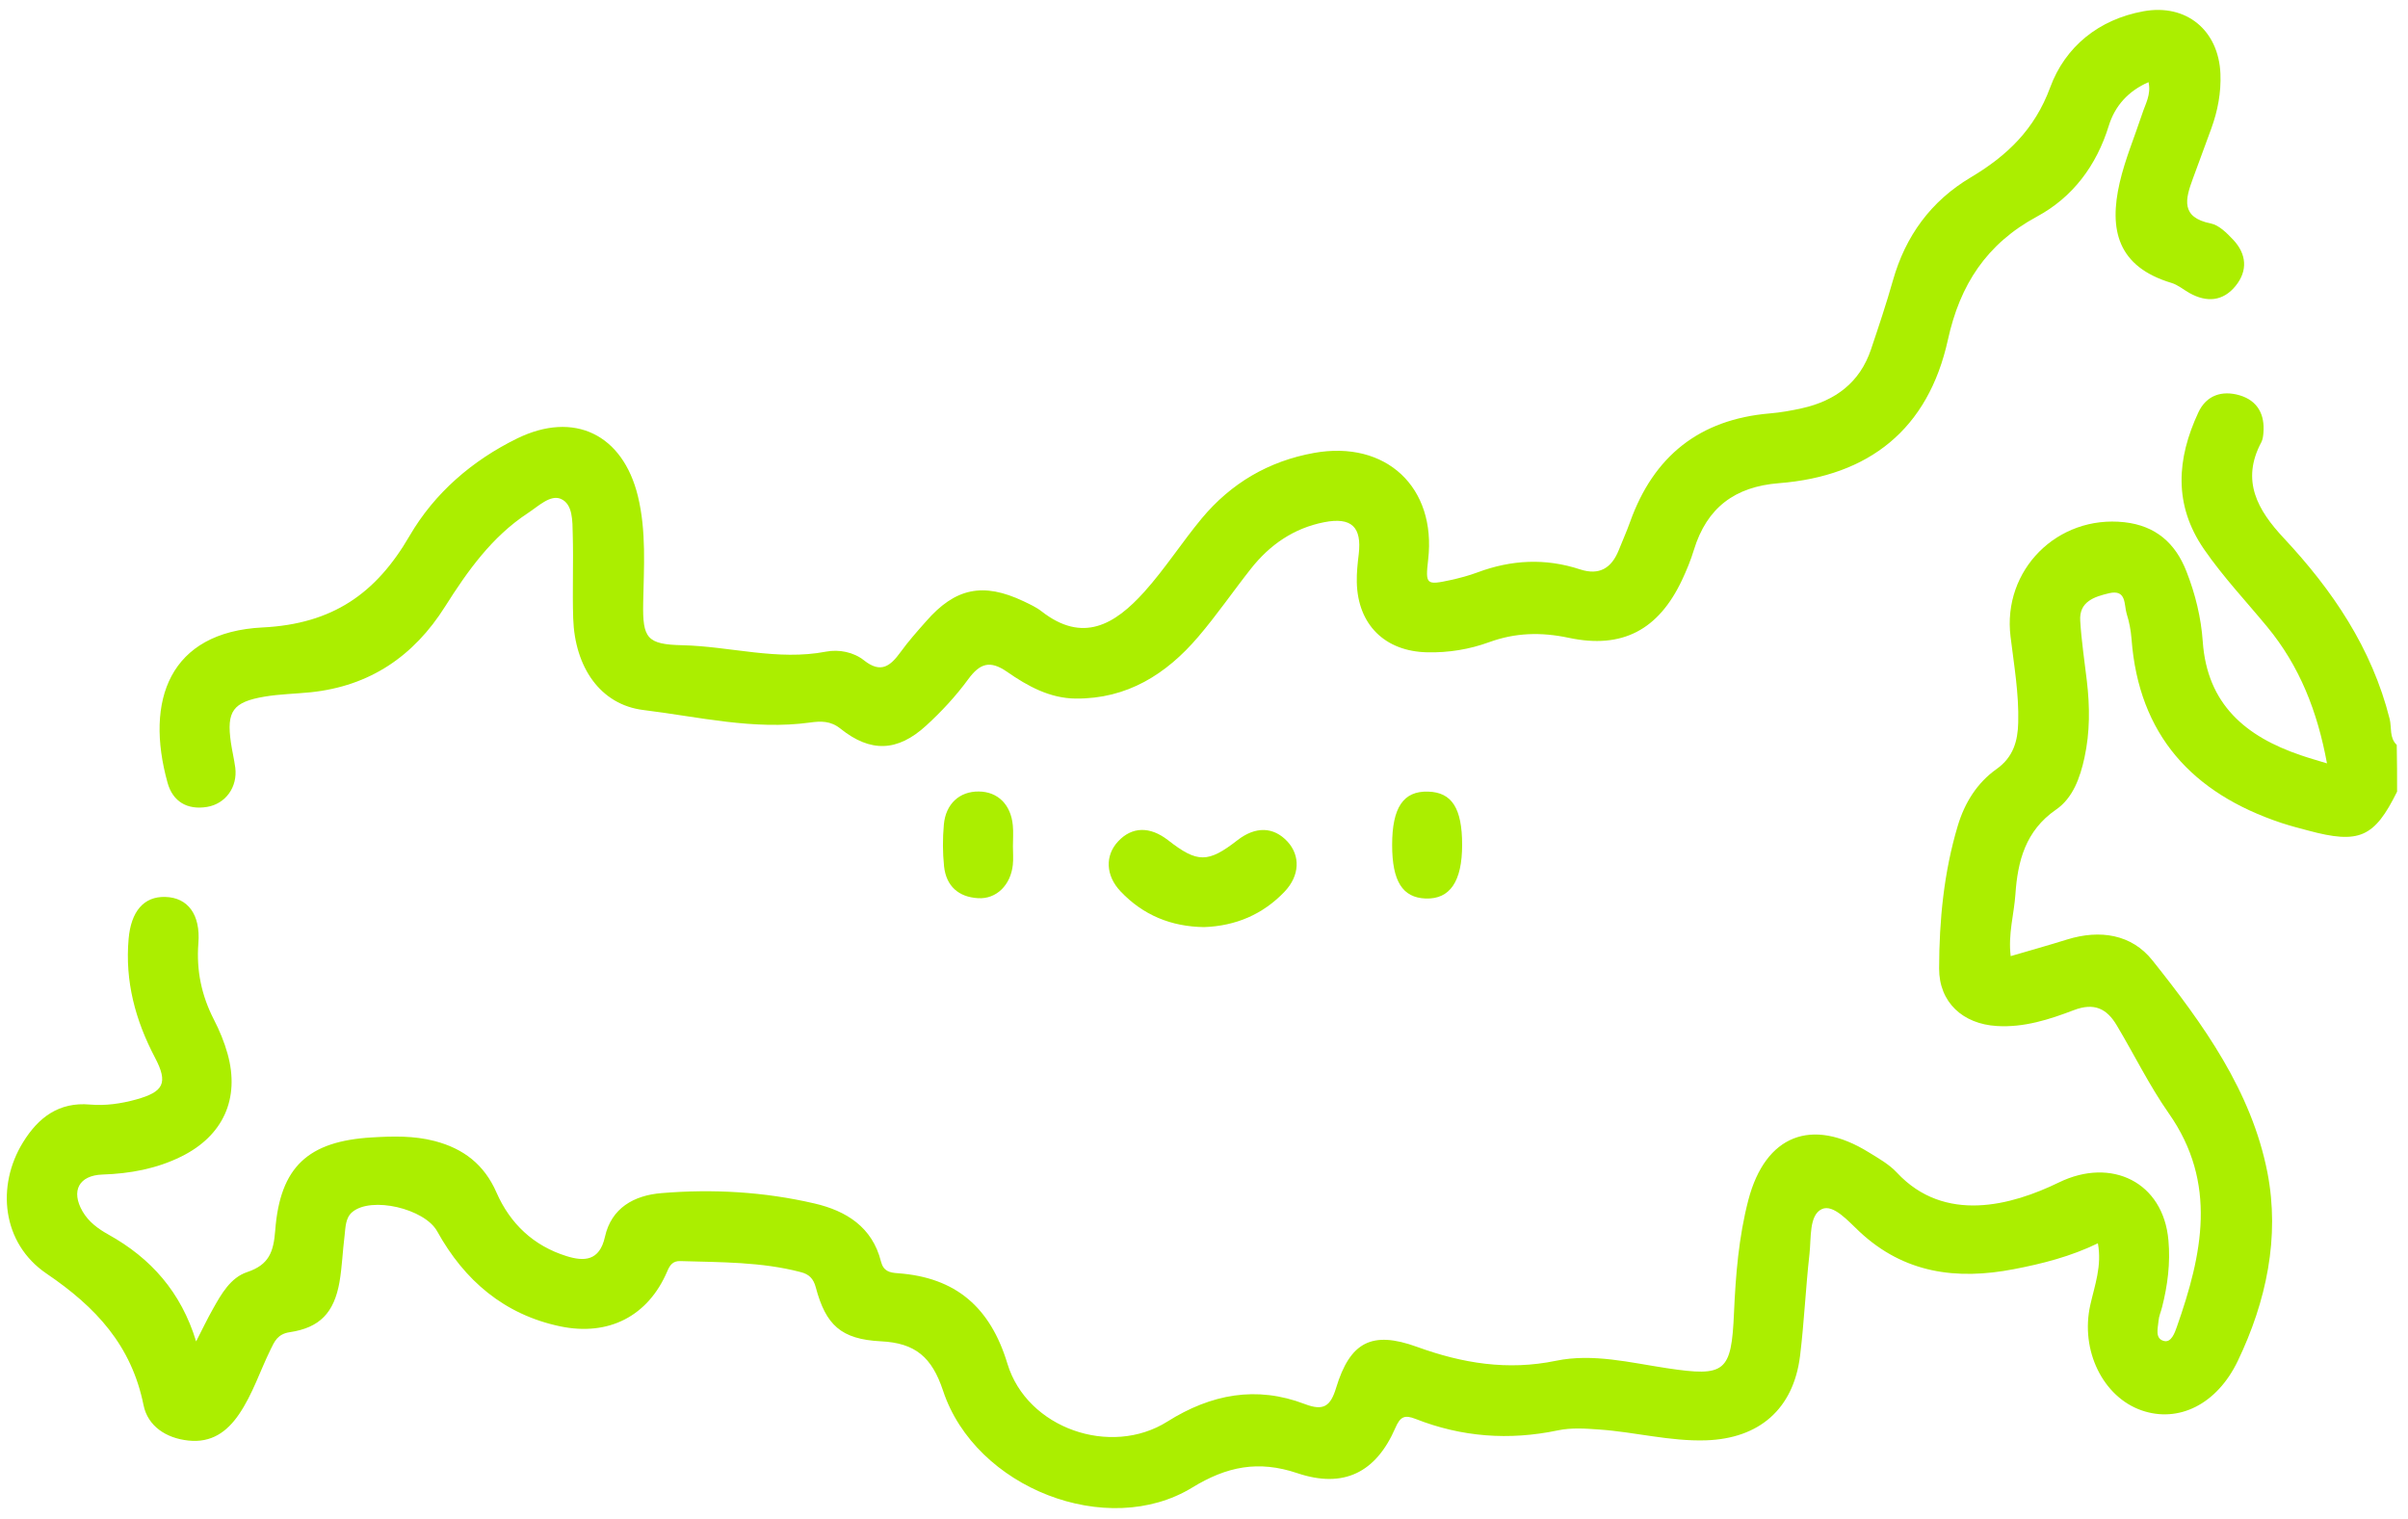 <?xml version="1.0" encoding="UTF-8"?> <svg xmlns="http://www.w3.org/2000/svg" width="214" height="135" viewBox="0 0 214 135" fill="none"> <path d="M213.03 70.35C211.01 74.44 209.66 75.03 205.13 73.81C204.33 73.6 203.53 73.39 202.74 73.13C194.85 70.5 190.07 65.33 189.43 56.78C189.37 56.03 189.23 55.27 189 54.55C188.75 53.74 189.01 52.35 187.43 52.72C186.14 53.03 184.76 53.45 184.87 55.17C184.98 56.96 185.25 58.74 185.46 60.52C185.73 62.8 185.74 65.07 185.25 67.32C184.86 69.11 184.23 70.91 182.72 71.95C180.01 73.82 179.31 76.52 179.11 79.48C178.99 81.25 178.45 83 178.69 84.97C180.43 84.46 182.08 84 183.71 83.49C186.62 82.59 189.44 83.02 191.29 85.35C195.8 91.01 200.1 96.97 201.51 104.22C202.62 109.95 201.41 115.65 198.88 120.93C197.01 124.84 193.58 126.47 190.33 125.34C186.9 124.15 184.85 120.01 185.77 115.95C186.16 114.21 186.81 112.51 186.44 110.49C184.03 111.66 181.53 112.3 178.97 112.79C173.88 113.77 169.23 113.16 165.27 109.47C164.28 108.55 162.94 106.98 161.91 107.45C160.76 107.98 160.97 110.02 160.81 111.43C160.47 114.45 160.34 117.49 159.97 120.51C159.38 125.23 156.33 127.85 151.6 128C148.4 128.1 145.3 127.26 142.13 127.04C140.88 126.95 139.65 126.86 138.42 127.12C134.12 128.02 129.9 127.71 125.81 126.1C124.82 125.71 124.44 125.89 124 126.91C122.29 130.84 119.43 132.31 115.3 130.92C111.83 129.75 109.02 130.32 105.95 132.2C98.42 136.8 86.68 132.26 83.81 123.59C82.82 120.61 81.35 119.35 78.29 119.2C74.74 119.02 73.39 117.75 72.5 114.41C72.29 113.61 71.88 113.23 71.16 113.05C67.65 112.13 64.05 112.18 60.46 112.07C59.8 112.05 59.53 112.42 59.29 113C57.59 116.96 54.1 118.77 49.78 117.87C44.8 116.82 41.27 113.79 38.85 109.42C37.74 107.42 33.01 106.28 31.3 107.72C30.69 108.24 30.71 109.09 30.62 109.83C30.45 111.2 30.4 112.59 30.17 113.94C29.69 116.64 28.44 117.99 25.75 118.39C24.67 118.55 24.39 119.22 24.05 119.92C23.11 121.83 22.46 123.89 21.25 125.67C20.17 127.26 18.78 128.24 16.74 128.02C14.75 127.81 13.14 126.73 12.76 124.89C11.69 119.57 8.54 116.17 4.13 113.18C0.17 110.49 -0.35 105.39 2.05 101.51C3.4 99.32 5.23 97.91 8 98.16C9.38 98.28 10.76 98.08 12.1 97.71C14.54 97.03 14.97 96.26 13.77 93.98C12.02 90.65 11.1 87.2 11.43 83.44C11.64 81 12.78 79.65 14.69 79.71C16.69 79.76 17.83 81.27 17.63 83.82C17.44 86.24 17.91 88.47 19.01 90.61C19.51 91.58 19.94 92.62 20.23 93.67C21.33 97.64 19.83 100.94 16.11 102.78C13.91 103.87 11.54 104.3 9.11 104.38C7.02 104.45 6.28 105.83 7.34 107.66C7.88 108.59 8.73 109.21 9.63 109.71C13.41 111.81 16.09 114.82 17.43 119.21C17.99 118.12 18.42 117.21 18.92 116.33C19.67 114.99 20.49 113.54 21.96 113.05C23.91 112.4 24.31 111.26 24.46 109.34C24.89 103.69 27.39 101.41 33.06 101.08C34.92 100.97 36.77 100.92 38.62 101.4C41.2 102.07 43.04 103.5 44.12 105.97C45.34 108.76 47.43 110.72 50.35 111.63C51.89 112.11 53.28 112.09 53.76 109.92C54.33 107.35 56.34 106.23 58.79 106.03C63.36 105.65 67.91 105.91 72.38 106.95C75.19 107.6 77.52 109.04 78.29 112.1C78.51 112.96 79.03 113.1 79.79 113.15C84.94 113.52 88.01 116.17 89.53 121.19C91.27 126.94 98.71 129.51 103.75 126.33C107.63 123.89 111.66 123.13 115.97 124.78C117.62 125.41 118.24 124.98 118.74 123.34C119.98 119.26 121.92 118.24 125.92 119.69C129.97 121.16 133.98 121.82 138.28 120.93C141.58 120.25 144.88 121.1 148.15 121.59C153.33 122.37 153.87 121.95 154.1 116.68C154.25 113.3 154.52 109.92 155.38 106.63C156.89 100.88 161 99.26 166.07 102.4C166.95 102.94 167.89 103.47 168.58 104.21C172.82 108.76 178.77 107.13 182.98 105.08C187.64 102.81 192.26 105.05 192.71 110.23C192.89 112.25 192.64 114.23 192.14 116.18C192.04 116.58 191.86 116.97 191.83 117.38C191.78 118.03 191.48 118.96 192.31 119.17C192.96 119.34 193.27 118.45 193.46 117.91C195.71 111.5 197.1 105.15 192.74 98.94C191.01 96.47 189.67 93.72 188.11 91.11C187.23 89.63 186.11 89.08 184.3 89.77C182.13 90.6 179.87 91.33 177.46 91.18C174.45 91 172.32 89.09 172.33 86.06C172.34 81.78 172.75 77.51 173.99 73.38C174.6 71.35 175.7 69.57 177.44 68.34C178.92 67.29 179.32 65.86 179.36 64.22C179.43 61.65 178.99 59.13 178.68 56.59C177.94 50.66 182.84 45.75 188.8 46.41C191.57 46.72 193.33 48.26 194.31 50.78C195.1 52.79 195.61 54.88 195.76 57.01C196.15 62.59 199.57 65.45 204.45 67.11C205.14 67.35 205.85 67.55 206.8 67.84C205.95 63.22 204.37 59.2 201.5 55.72C199.61 53.43 197.57 51.27 195.88 48.82C193.14 44.85 193.45 40.77 195.37 36.65C196.08 35.12 197.48 34.67 199.04 35.13C200.64 35.61 201.29 36.84 201.15 38.48C201.13 38.75 201.09 39.05 200.97 39.29C199.13 42.72 200.64 45.34 202.96 47.82C207.3 52.46 210.79 57.61 212.37 63.89C212.56 64.66 212.33 65.56 213 66.2C213.03 67.58 213.03 68.97 213.03 70.35Z" fill="#ABEE00"></path> <path d="M190.94 7.3C189.14 8.09 187.96 9.4 187.41 11.17C186.32 14.71 184.21 17.53 181.02 19.25C176.54 21.67 174.18 25.31 173.11 30.2C171.36 38.14 166.12 42.31 158.09 42.94C154.17 43.25 151.69 45.12 150.54 48.86C150.26 49.78 149.89 50.68 149.48 51.55C147.4 55.96 144.19 57.7 139.41 56.68C136.95 56.16 134.67 56.22 132.34 57.07C130.58 57.71 128.74 58.01 126.86 57.97C123.09 57.9 120.66 55.52 120.58 51.74C120.56 50.92 120.65 50.08 120.75 49.26C121.04 46.83 120.11 45.93 117.67 46.41C114.98 46.94 112.85 48.41 111.17 50.54C109.59 52.54 108.14 54.66 106.48 56.6C103.64 59.93 100.15 62.12 95.6 62.08C93.29 62.06 91.32 60.97 89.51 59.71C87.98 58.65 87.09 58.94 86.04 60.37C84.95 61.86 83.66 63.25 82.29 64.5C79.76 66.81 77.36 66.89 74.7 64.76C73.81 64.04 72.92 64.08 71.99 64.21C66.98 64.9 62.09 63.7 57.19 63.1C53.34 62.63 51.08 59.28 50.94 54.95C50.86 52.47 50.97 49.98 50.9 47.49C50.87 46.33 50.93 44.79 49.83 44.33C48.9 43.94 47.83 45 46.91 45.6C43.71 47.7 41.55 50.75 39.55 53.91C36.76 58.33 32.86 60.97 27.62 61.52C26.25 61.66 24.86 61.68 23.5 61.91C20.69 62.39 20.12 63.21 20.52 65.99C20.63 66.74 20.81 67.48 20.91 68.23C21.12 69.94 20.06 71.43 18.4 71.71C16.64 72 15.35 71.23 14.89 69.56C12.86 62.26 15.05 56.17 23.34 55.76C29.56 55.45 33.42 52.75 36.4 47.62C38.62 43.81 41.96 40.93 45.95 38.97C51.02 36.49 55.35 38.6 56.69 44.09C57.45 47.22 57.22 50.41 57.16 53.58C57.1 56.73 57.5 57.27 60.64 57.34C64.9 57.44 69.1 58.74 73.41 57.91C74.56 57.69 75.86 57.95 76.78 58.68C78.31 59.9 79.15 59.16 80.04 57.94C80.73 56.99 81.51 56.11 82.29 55.23C84.89 52.24 87.37 51.73 90.96 53.43C91.52 53.7 92.1 53.96 92.58 54.34C96.22 57.17 99.05 55.54 101.7 52.59C103.54 50.54 105.04 48.19 106.8 46.07C109.41 42.94 112.74 40.98 116.78 40.25C123.17 39.1 127.67 43.3 126.92 49.74C126.67 51.94 126.74 52.02 128.91 51.55C129.72 51.37 130.52 51.16 131.3 50.87C134.32 49.74 137.35 49.59 140.42 50.6C142.13 51.16 143.22 50.49 143.86 48.89C144.19 48.06 144.56 47.24 144.86 46.4C146.95 40.54 151.03 37.27 157.28 36.74C158.24 36.66 159.2 36.49 160.14 36.28C163.1 35.62 165.29 34 166.28 31.04C166.96 29.02 167.64 26.99 168.22 24.94C169.34 20.97 171.61 17.86 175.15 15.76C178.37 13.84 180.82 11.51 182.2 7.77C183.53 4.15 186.52 1.72 190.5 1C194.31 0.31 197.17 2.7 197.33 6.55C197.4 8.23 197.09 9.85 196.52 11.42C195.98 12.91 195.43 14.4 194.88 15.88C194.21 17.69 193.77 19.32 196.48 19.86C197.21 20.01 197.9 20.71 198.46 21.3C199.66 22.57 199.78 24.06 198.67 25.42C197.56 26.78 196.11 26.9 194.58 26.04C194.04 25.74 193.55 25.31 192.97 25.14C188.18 23.7 187.41 20.41 188.38 16.22C188.86 14.15 189.7 12.16 190.37 10.14C190.65 9.26 191.19 8.41 190.94 7.3Z" fill="#ABEE00"></path> <path d="M107.01 82.39C104.08 82.35 101.59 81.33 99.59 79.22C98.25 77.81 98.19 76.03 99.37 74.77C100.6 73.45 102.2 73.42 103.81 74.67C106.41 76.7 107.36 76.7 109.97 74.67C111.58 73.42 113.18 73.46 114.41 74.78C115.58 76.04 115.51 77.82 114.17 79.23C112.22 81.28 109.8 82.29 107.01 82.39Z" fill="#ABEE00"></path> <path d="M90.02 75.21C90.02 75.76 90.07 76.32 90.01 76.86C89.82 78.65 88.55 79.92 86.92 79.82C85.19 79.72 84.09 78.75 83.9 77C83.77 75.77 83.77 74.52 83.88 73.29C84.04 71.43 85.29 70.32 86.98 70.34C88.67 70.35 89.84 71.5 90.01 73.35C90.07 73.97 90.02 74.59 90.02 75.21Z" fill="#ABEE00"></path> <path d="M129.94 75.08C129.94 78.33 128.86 79.92 126.71 79.85C124.64 79.78 123.72 78.31 123.72 75.09C123.72 71.76 124.72 70.28 126.92 70.35C129.03 70.41 129.94 71.83 129.94 75.08Z" fill="#ABEE00"></path> </svg> 